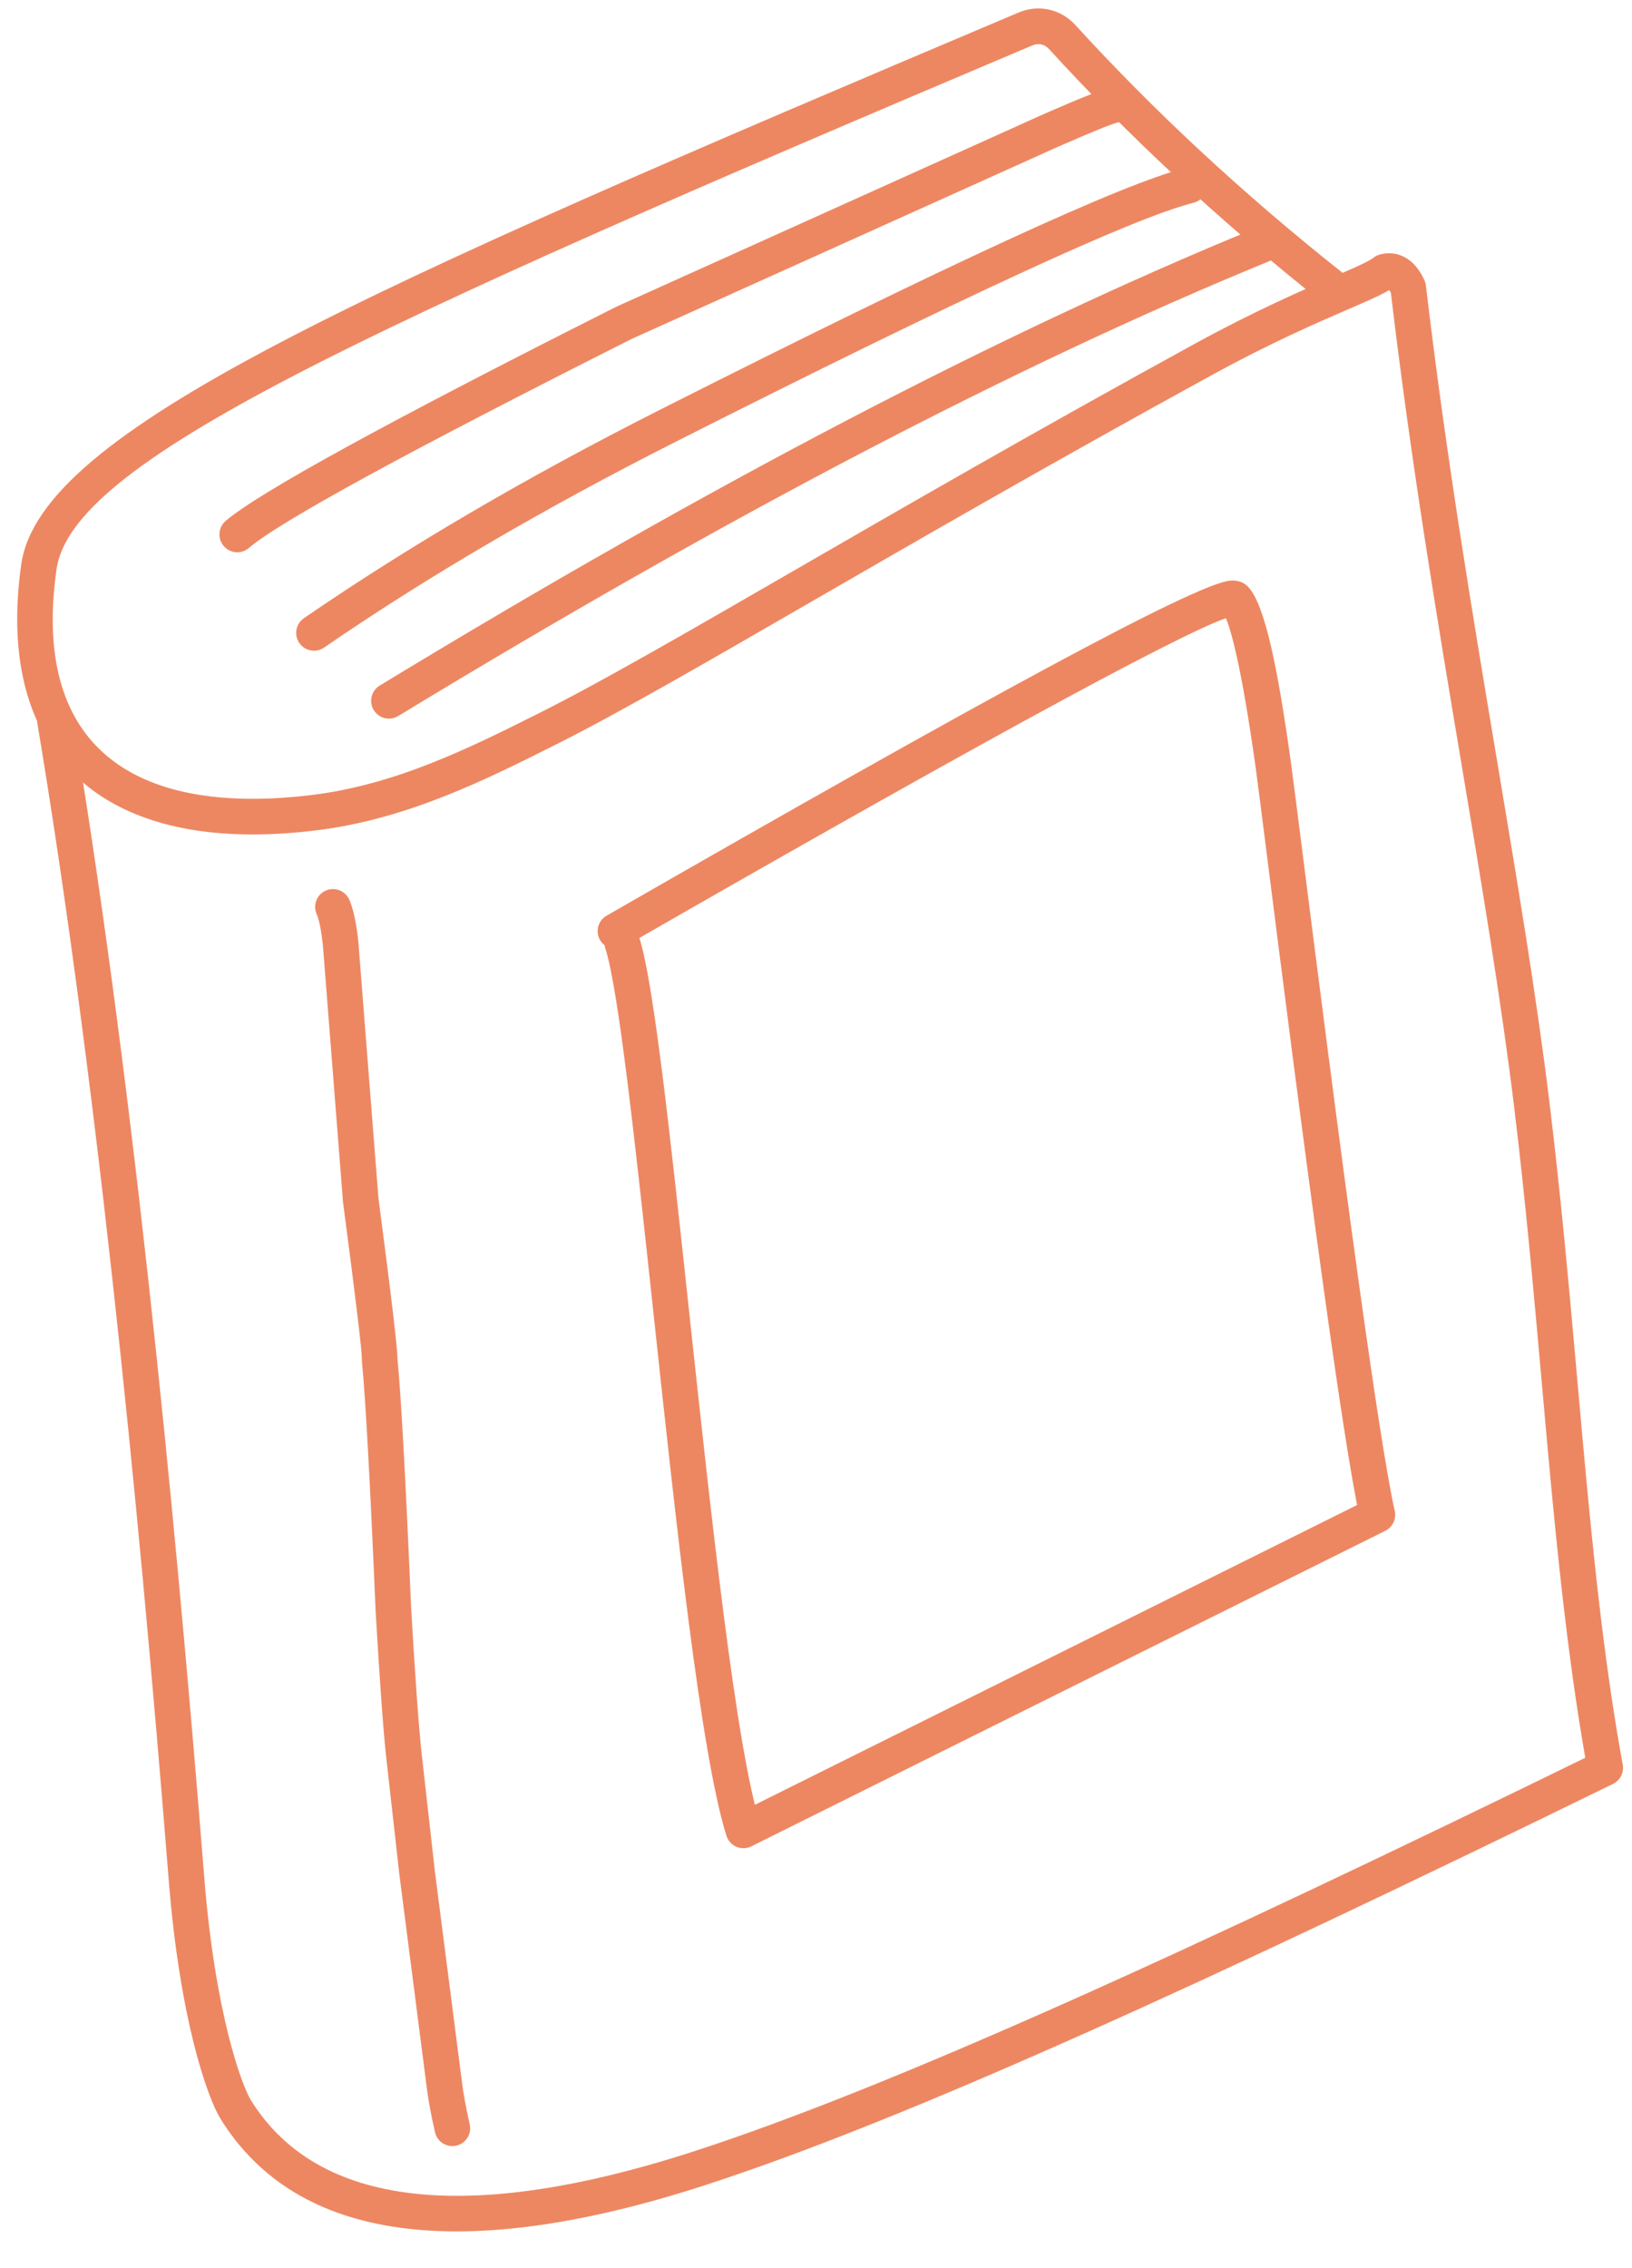 <?xml version="1.0" encoding="UTF-8"?> <svg xmlns="http://www.w3.org/2000/svg" xmlns:xlink="http://www.w3.org/1999/xlink" width="311" zoomAndPan="magnify" viewBox="0 0 233.25 324" height="432" preserveAspectRatio="xMidYMid meet" version="1.0"><path fill="#ed8762" d="M 189.371 43.492 C 173.895 31.277 160.883 18.992 149.93 7.008 C 149.316 6.336 148.465 6.098 147.516 6.5 C 50.145 47.684 10.254 66.008 8.074 81.355 C 5.375 100.375 12.906 111.355 29.203 113.668 C 33.633 114.297 38.773 114.293 44.617 113.574 C 56.586 112.105 67.086 106.883 77.156 101.832 C 85.871 97.461 97.805 90.57 113.281 81.633 C 128.805 72.668 147.961 61.605 170.82 49.082 C 179.395 44.387 186.203 41.445 190.707 39.496 L 190.703 39.496 C 193.035 38.488 194.637 37.793 195.605 37.262 C 196 37.047 196.16 36.93 196.215 36.883 C 196.5 36.645 196.832 36.469 197.191 36.371 L 197.184 36.371 C 197.414 36.309 197.641 36.262 197.883 36.23 L 197.879 36.23 C 199.035 36.074 200.168 36.332 201.145 36.973 C 202.266 37.707 203.031 38.844 203.57 40.008 C 203.688 40.254 203.762 40.516 203.793 40.781 C 206.68 65.219 210.461 87.777 213.969 108.711 C 216.855 125.926 219.59 142.246 221.434 157.332 C 223.105 171.008 224.289 184.293 225.426 197.066 C 226.488 209.027 227.516 220.566 228.871 231.66 C 229.723 238.645 230.719 245.512 231.926 252.125 C 232.129 253.25 231.562 254.371 230.535 254.871 C 172.508 283.219 129.359 302.941 100.664 312.234 C 66.152 323.41 42.434 320.379 31.508 302.699 C 29.676 299.738 25.711 288.648 24.117 268.648 C 19.656 212.621 13.527 152.121 5.223 102.637 C 4.988 101.25 5.926 99.938 7.312 99.703 C 8.699 99.469 10.012 100.406 10.246 101.793 C 18.59 151.496 24.73 212.172 29.195 268.242 C 30.77 287.996 34.656 298.105 35.84 300.023 C 44.695 314.348 64.809 318.488 99.098 307.387 C 127.391 298.227 170.211 278.672 228.301 250.293 L 226.914 253.039 C 225.688 246.324 224.676 239.309 223.816 232.277 C 222.445 221.059 221.418 209.492 220.352 197.52 C 219.211 184.723 218.039 171.539 216.379 157.949 C 214.547 142.957 211.844 126.836 208.945 109.551 C 205.438 88.633 201.637 65.957 198.734 41.383 L 198.953 42.156 C 198.617 41.43 198.363 41.238 198.348 41.23 C 198.395 41.262 198.5 41.285 198.562 41.277 L 198.559 41.277 C 198.559 41.277 198.547 41.281 198.535 41.281 L 199.504 40.773 C 199.066 41.141 198.555 41.457 198.055 41.73 L 198.051 41.73 C 196.82 42.406 194.949 43.211 192.727 44.172 C 188.262 46.102 181.617 48.977 173.27 53.551 C 150.48 66.031 131.332 77.09 115.828 86.043 C 100.387 94.961 88.348 101.918 79.438 106.383 C 69.469 111.383 58.215 117.035 45.238 118.629 C 39.051 119.391 33.453 119.414 28.488 118.711 C 8.836 115.922 0.023 101.844 3.035 80.641 C 5.746 61.539 50.707 41.918 145.531 1.809 C 148.547 0.535 151.68 1.371 153.688 3.57 C 164.457 15.352 177.262 27.449 192.527 39.492 C 193.629 40.363 193.816 41.965 192.949 43.07 C 192.078 44.176 190.473 44.363 189.371 43.492 Z M 189.371 43.492 " fill-opacity="1" fill-rule="nonzero"></path><path fill="#ed8762" d="M 180.262 32.488 C 179.941 32.488 179.613 32.547 179.297 32.68 C 143.219 47.453 101.543 69.211 54.27 97.949 C 53.066 98.68 52.684 100.246 53.414 101.449 C 53.895 102.238 54.734 102.672 55.594 102.672 C 56.043 102.672 56.5 102.555 56.914 102.301 C 103.961 73.703 145.398 52.066 181.227 37.391 C 182.527 36.859 183.152 35.371 182.617 34.07 C 182.215 33.082 181.266 32.488 180.262 32.488 Z M 180.262 32.488 " fill-opacity="1" fill-rule="nonzero"></path><path fill="#ed8762" d="M 169.957 23.957 C 169.75 23.957 169.543 23.98 169.336 24.031 C 160.469 26.254 135.418 37.781 94.188 58.613 L 94.18 58.617 C 75.18 68.23 58.262 78.133 43.434 88.324 C 42.277 89.117 41.984 90.703 42.777 91.863 C 43.273 92.582 44.07 92.969 44.879 92.969 C 45.375 92.969 45.879 92.824 46.32 92.52 C 60.957 82.461 77.676 72.676 96.477 63.164 L 96.484 63.16 C 137.375 42.5 162.074 31.105 170.57 28.973 C 171.938 28.633 172.766 27.25 172.422 25.883 C 172.133 24.727 171.098 23.957 169.957 23.957 Z M 169.957 23.957 " fill-opacity="1" fill-rule="nonzero"></path><path fill="#ed8762" d="M 159.477 12.402 C 159.344 12.402 159.211 12.41 159.082 12.434 C 159.016 12.441 158.953 12.453 158.895 12.465 L 158.887 12.465 C 157.723 12.699 154.523 13.957 149.293 16.246 L 149.266 16.258 L 88.16 43.789 L 88.062 43.836 C 55.594 60.176 36.992 70.371 32.254 74.422 C 31.188 75.336 31.062 76.945 31.977 78.012 C 32.48 78.602 33.195 78.906 33.914 78.906 C 34.496 78.906 35.086 78.703 35.566 78.293 C 39.984 74.516 58.215 64.562 90.262 48.434 L 90.254 48.434 L 151.332 20.914 L 151.336 20.914 C 156.195 18.789 159.039 17.637 159.863 17.465 C 161.254 17.246 162.199 15.941 161.98 14.555 C 161.781 13.297 160.699 12.402 159.477 12.402 Z M 159.477 12.402 " fill-opacity="1" fill-rule="nonzero"></path><path fill="#ed8762" d="M 47.59 127.02 C 47.258 127.02 46.914 127.086 46.59 127.227 C 45.297 127.777 44.695 129.277 45.25 130.57 C 45.613 131.41 45.906 132.863 46.137 134.926 L 49.016 171.652 L 49.012 171.652 C 49.02 171.695 49.031 171.785 49.047 171.91 C 50.832 185.496 51.723 192.906 51.719 194.145 L 51.727 194.512 C 52.242 199.75 52.891 211.602 53.68 230.074 L 53.68 230.113 C 54.293 240.562 54.805 247.602 55.215 251.23 L 57.074 267.781 L 57.078 267.82 L 60.977 298.141 C 61.203 299.992 61.602 302.156 62.172 304.633 C 62.441 305.812 63.488 306.613 64.648 306.613 C 64.84 306.613 65.031 306.59 65.223 306.547 C 66.594 306.234 67.449 304.867 67.133 303.496 C 66.605 301.188 66.238 299.191 66.031 297.508 L 66.027 297.492 L 62.129 267.172 L 62.137 267.211 L 60.277 250.664 C 59.879 247.129 59.375 240.191 58.766 229.855 C 57.988 211.535 57.336 199.656 56.816 194.227 L 56.812 194.227 C 56.828 192.805 55.926 185.148 54.098 171.254 L 54.094 171.254 L 51.207 134.445 L 51.199 134.359 C 50.914 131.801 50.492 129.867 49.934 128.562 C 49.52 127.598 48.578 127.02 47.59 127.02 Z M 47.59 127.02 " fill-opacity="1" fill-rule="nonzero"></path><path fill="#ed8762" d="M 86.695 130.824 C 140.59 99.855 170.52 83.629 175.656 82.98 C 175.824 82.957 177.348 82.703 178.414 83.867 L 178.336 83.785 C 178.312 83.762 178.355 83.805 178.414 83.867 L 178.449 83.906 C 180.82 86.559 182.637 95.492 184.527 109.109 C 184.77 110.871 185.359 115.531 186.199 122.137 C 188.117 137.246 191.301 162.32 194.176 183.043 C 196.254 198 198.172 210.672 199.34 215.863 C 199.598 217.008 199.043 218.184 197.992 218.707 L 107.387 263.789 C 106.723 264.121 105.945 264.145 105.258 263.855 C 104.574 263.562 104.047 262.988 103.824 262.277 C 100.16 250.652 96.602 217.426 93.434 187.973 C 90.789 163.363 88.426 141.547 86.543 135.578 L 86.543 135.582 C 86.492 135.422 86.57 135.66 86.516 135.496 C 86.082 134.16 86.812 132.723 88.148 132.289 C 89.488 131.852 90.926 132.582 91.359 133.922 C 91.309 133.762 91.449 134.199 91.398 134.039 L 91.398 134.043 C 93.484 140.656 95.898 163.262 98.496 187.426 C 101.707 217.27 105.215 249.754 108.684 260.742 L 105.121 259.23 L 195.723 214.145 L 194.371 216.984 C 193.145 211.531 191.195 198.625 189.133 183.742 C 186.242 162.93 183.07 137.934 181.148 122.777 C 180.305 116.145 179.719 111.535 179.48 109.809 C 177.457 95.23 175.703 88.48 174.652 87.301 L 174.688 87.34 C 174.719 87.371 174.785 87.441 174.734 87.387 L 174.656 87.305 C 175.555 88.293 176.707 87.98 176.297 88.031 C 172.496 88.516 144.004 103.77 89.234 135.238 C 88.016 135.941 86.457 135.52 85.758 134.301 C 85.055 133.078 85.477 131.523 86.695 130.824 Z M 86.695 130.824 " fill-opacity="1" fill-rule="nonzero"></path></svg> 